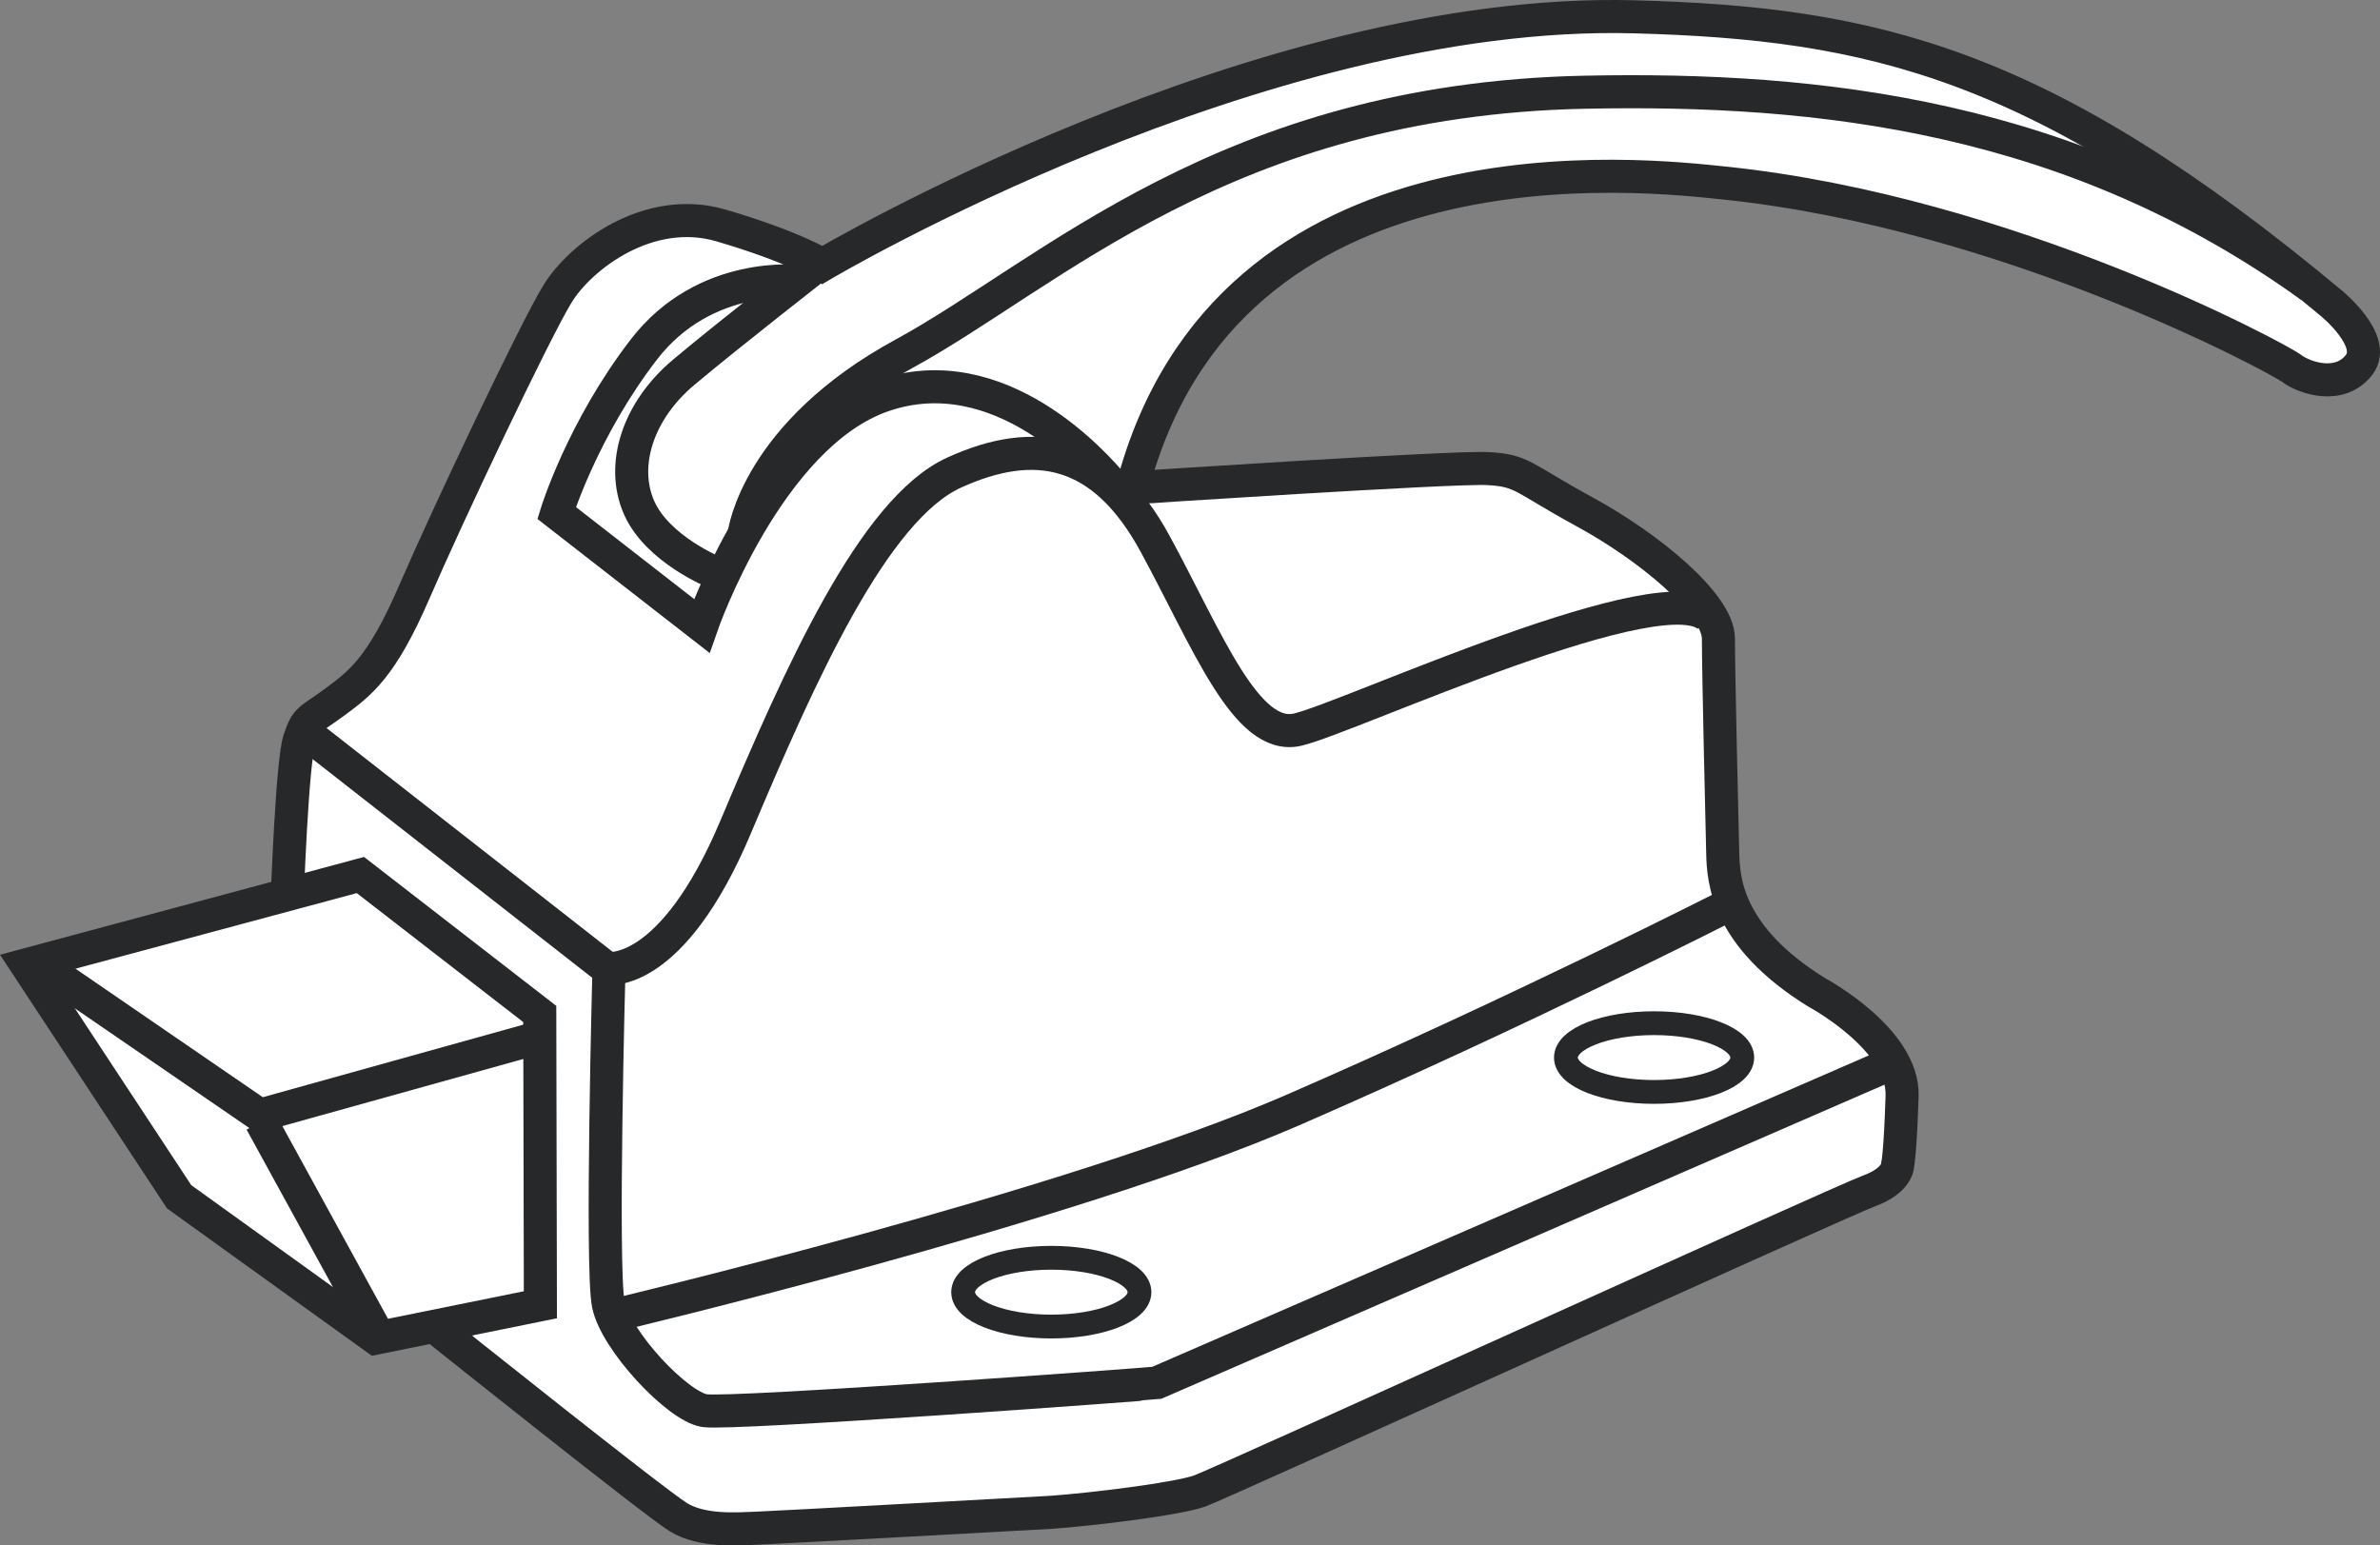 <?xml version="1.0" encoding="iso-8859-1"?>
<!-- Generator: Adobe Illustrator 28.1.0, SVG Export Plug-In . SVG Version: 6.00 Build 0)  -->
<svg version="1.1" id="Layer_1" xmlns="http://www.w3.org/2000/svg" xmlns:xlink="http://www.w3.org/1999/xlink" x="0px" y="0px"
	 width="57.599px" height="37.403px" viewBox="0 0 57.599 37.403" enable-background="new 0 0 57.599 37.403"
	 xml:space="preserve">
<rect x="0" y="0" width="57.599" height="37.403" fill="#808080" stroke="none"/>
<g id="ref" display="none">
</g>
<g id="guides" display="none">
</g>
<g id="image_1_">
	<path fill="#FFFFFF" stroke="#262829" stroke-width="0.8" d="M6.95,21.771c0,0,0.118-3.333,0.296-3.867
		S7.468,17.459,8.09,17s1.141-0.83,1.941-2.682s2.919-6.326,3.467-7.215c0.548-0.889,2.193-2.163,3.956-1.645
		s2.45,0.952,2.45,0.952s10.557-6.252,19.654-6.003c5.723,0.157,9.841,1.074,16.86,6.93
		c0,0,1.115,0.905,0.681,1.485c-0.464,0.619-1.329,0.33-1.64,0.093S48.612,5.14,41.723,4.429
		c-1.844-0.19-12.025-1.408-14.322,7.378c0,0,7.742-0.511,8.601-0.466c0.859,0.044,0.83,0.222,2.356,1.052
		c1.526,0.83,3.23,2.222,3.23,3.067s0.089,4.563,0.104,5.185s0.074,2.015,2.282,3.378
		c0,0,2.104,1.126,2.059,2.504c-0.044,1.378-0.104,1.645-0.104,1.645s0.03,0.385-0.696,0.652
		c-0.726,0.267-15.66,7.067-16.193,7.26s-2.578,0.445-3.6,0.518c0,0-6.697,0.37-7.141,0.385
		s-1.304,0.089-1.882-0.267c-0.578-0.356-5.734-4.474-5.734-4.474S6.935,21.756,6.95,21.771z"/>
	<g id="Layer_6">
		<polygon fill="#FFFFFF" stroke="#262829" stroke-width="0.8" points="8.722,21.178 0.639,23.35 4.335,28.965 
			9.091,32.387 13.078,31.579 13.063,24.541 		"/>
	</g>
	<g id="Layer_7">
		<polyline fill="none" stroke="#262829" stroke-width="0.8" points="13.063,25.104 6.288,26.991 1.178,23.485 		"/>
		<line fill="none" stroke="#262829" stroke-width="0.8" x1="6.319" y1="27.148" x2="9.174" y2="32.356"/>
	</g>
	<g id="Layer_8">
		<path fill="none" stroke="#262829" stroke-width="0.8" d="M7.255,17.622l7.482,5.852c0,0-0.193,7.2-0.015,8.089
			c0.178,0.889,1.674,2.474,2.326,2.578c0.652,0.104,10.889-0.652,10.934-0.667s17.764-7.719,17.764-7.719"/>
	</g>
	<g id="Layer_9">
		<path fill="none" stroke="#262829" stroke-width="0.8" d="M14.693,23.437c0,0,1.556,0.267,3.111-3.422
			s3.333-7.689,5.289-8.578s3.6-0.6,4.867,1.733c1.267,2.333,2.2,4.778,3.445,4.489
			c1.244-0.289,9.012-3.911,9.989-2.689"/>
	</g>
	<g id="Layer_10">
		<path fill="none" stroke="#262829" stroke-width="0.8" d="M19.36,6.814c0,0-2.289-0.289-3.778,1.645
			s-2.111,3.956-2.111,3.956l3.511,2.733c0,0,1.6-4.622,4.4-5.578s5.119,1.645,5.608,2.245"/>
	</g>
	<g id="Layer_11">
		<path fill="none" stroke="#262829" stroke-width="0.8" d="M19.849,6.37c0,0-2.193,1.708-3.304,2.641
			s-1.526,2.245-1.082,3.267s1.851,1.585,1.851,1.585"/>
		<path fill="none" stroke="#262829" stroke-width="0.8" d="M18.012,12.911c0,0,0.311-2.415,3.852-4.341
			s7.806-6.16,16.488-6.338c5.688-0.117,11.818,0.557,17.572,4.702"/>
		<ellipse fill="none" stroke="#262829" stroke-width="0.576" cx="40.031" cy="25.596" rx="2.134" ry="0.832"/>
		<ellipse fill="none" stroke="#262829" stroke-width="0.576" cx="25.443" cy="31.274" rx="2.134" ry="0.832"/>
	</g>
	<g id="Layer_12">
		<path fill="none" stroke="#262829" stroke-width="0.8" d="M14.811,31.845c0,0,11.023-2.607,16.475-4.978
			s10.519-4.948,10.519-4.948"/>
	</g>
</g>
<g id="callouts" display="none">
</g>
</svg>
